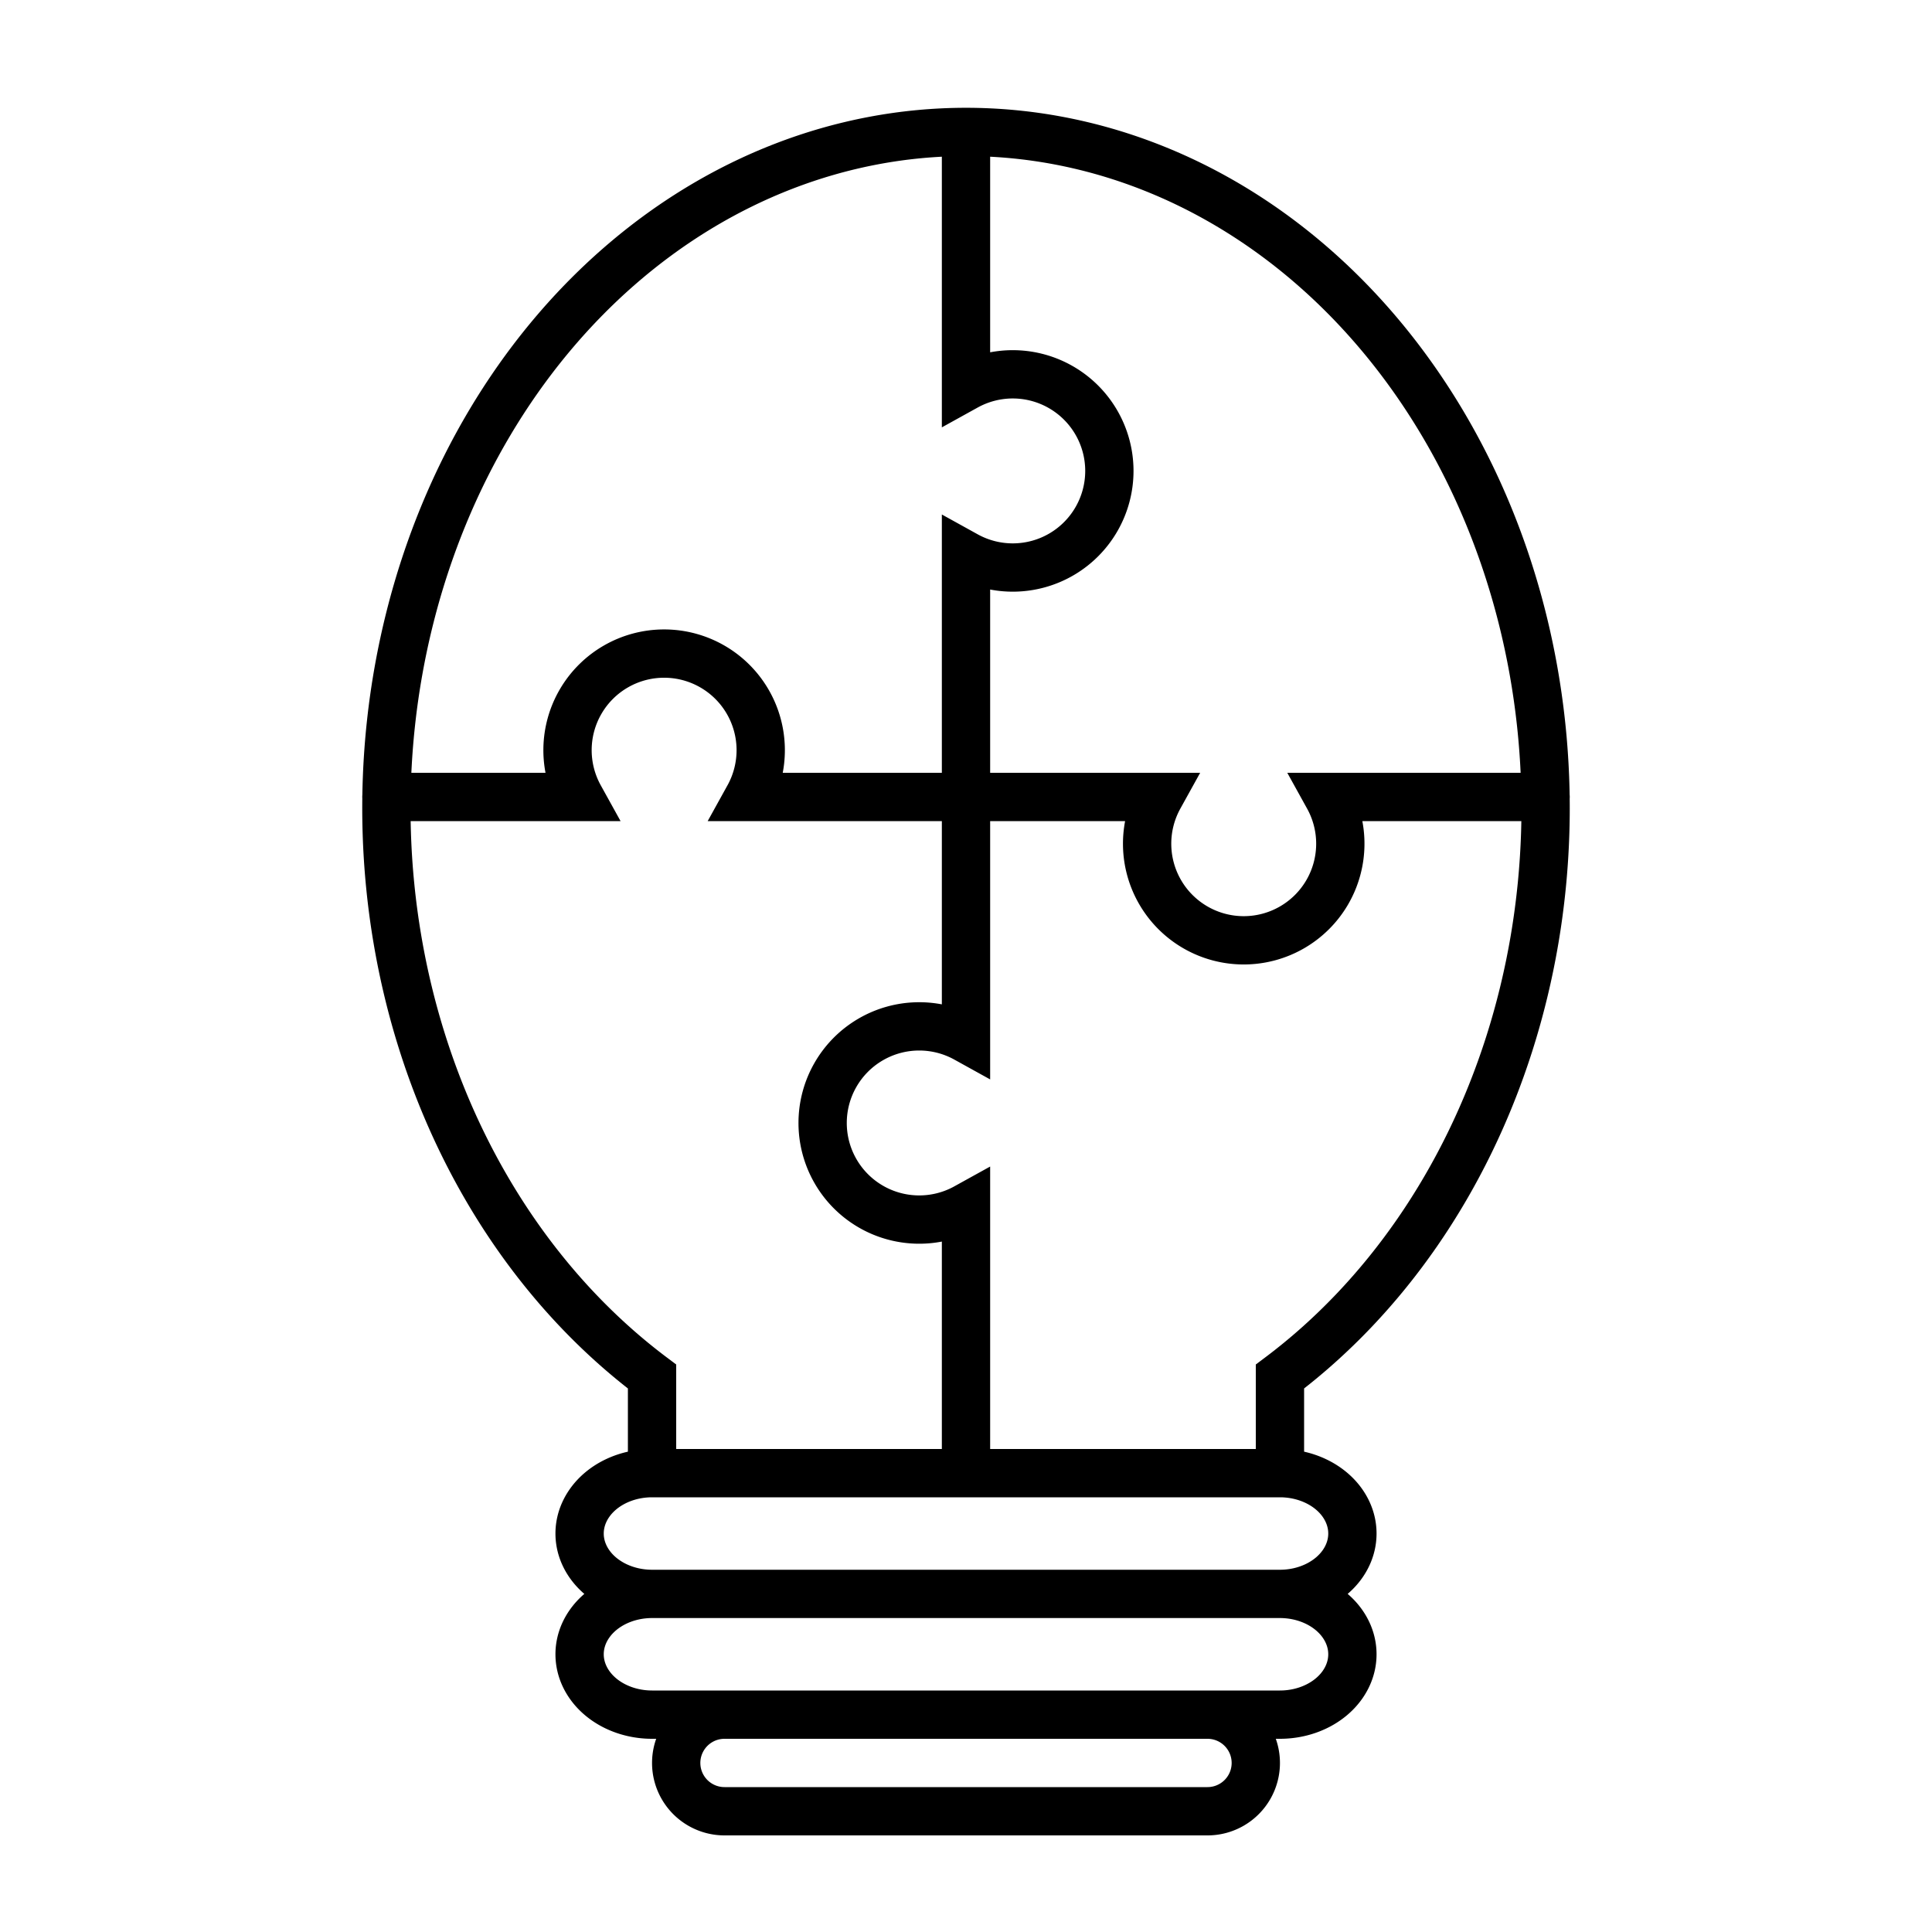 <svg viewBox="0 0 400 400" width="200" height="200" stroke-width="10" xmlns="http://www.w3.org/2000/svg" stroke-linecap="round" fill="none" stroke="black">
    <path d="M 150 375 H 250 A 10,10,0,0,0,250 355 H 150 A 10,10,0,0,0,150,375 Z M 135 355 A 15,12.5,0,0,1,135,330 H 265 A 15,12.5,0,0,1,265,355 Z M 135 330 A 15,12.5,0,0,1,135,305 H 265 A 15,12.5,0,0,1,265,330 Z M 135 305 V 285 A 120,140,0,1,1,265,285 V 305 Z M 200 305 V 250 A 20,20,0,1,1,200,215 V 115 A 20,20,0,1,0,200,80 V 30 M 80 165 H 120 A 20,20,0,1,1,155,165 H 240 A 20,20,0,1,0,275,165 H 320"/>
</svg>